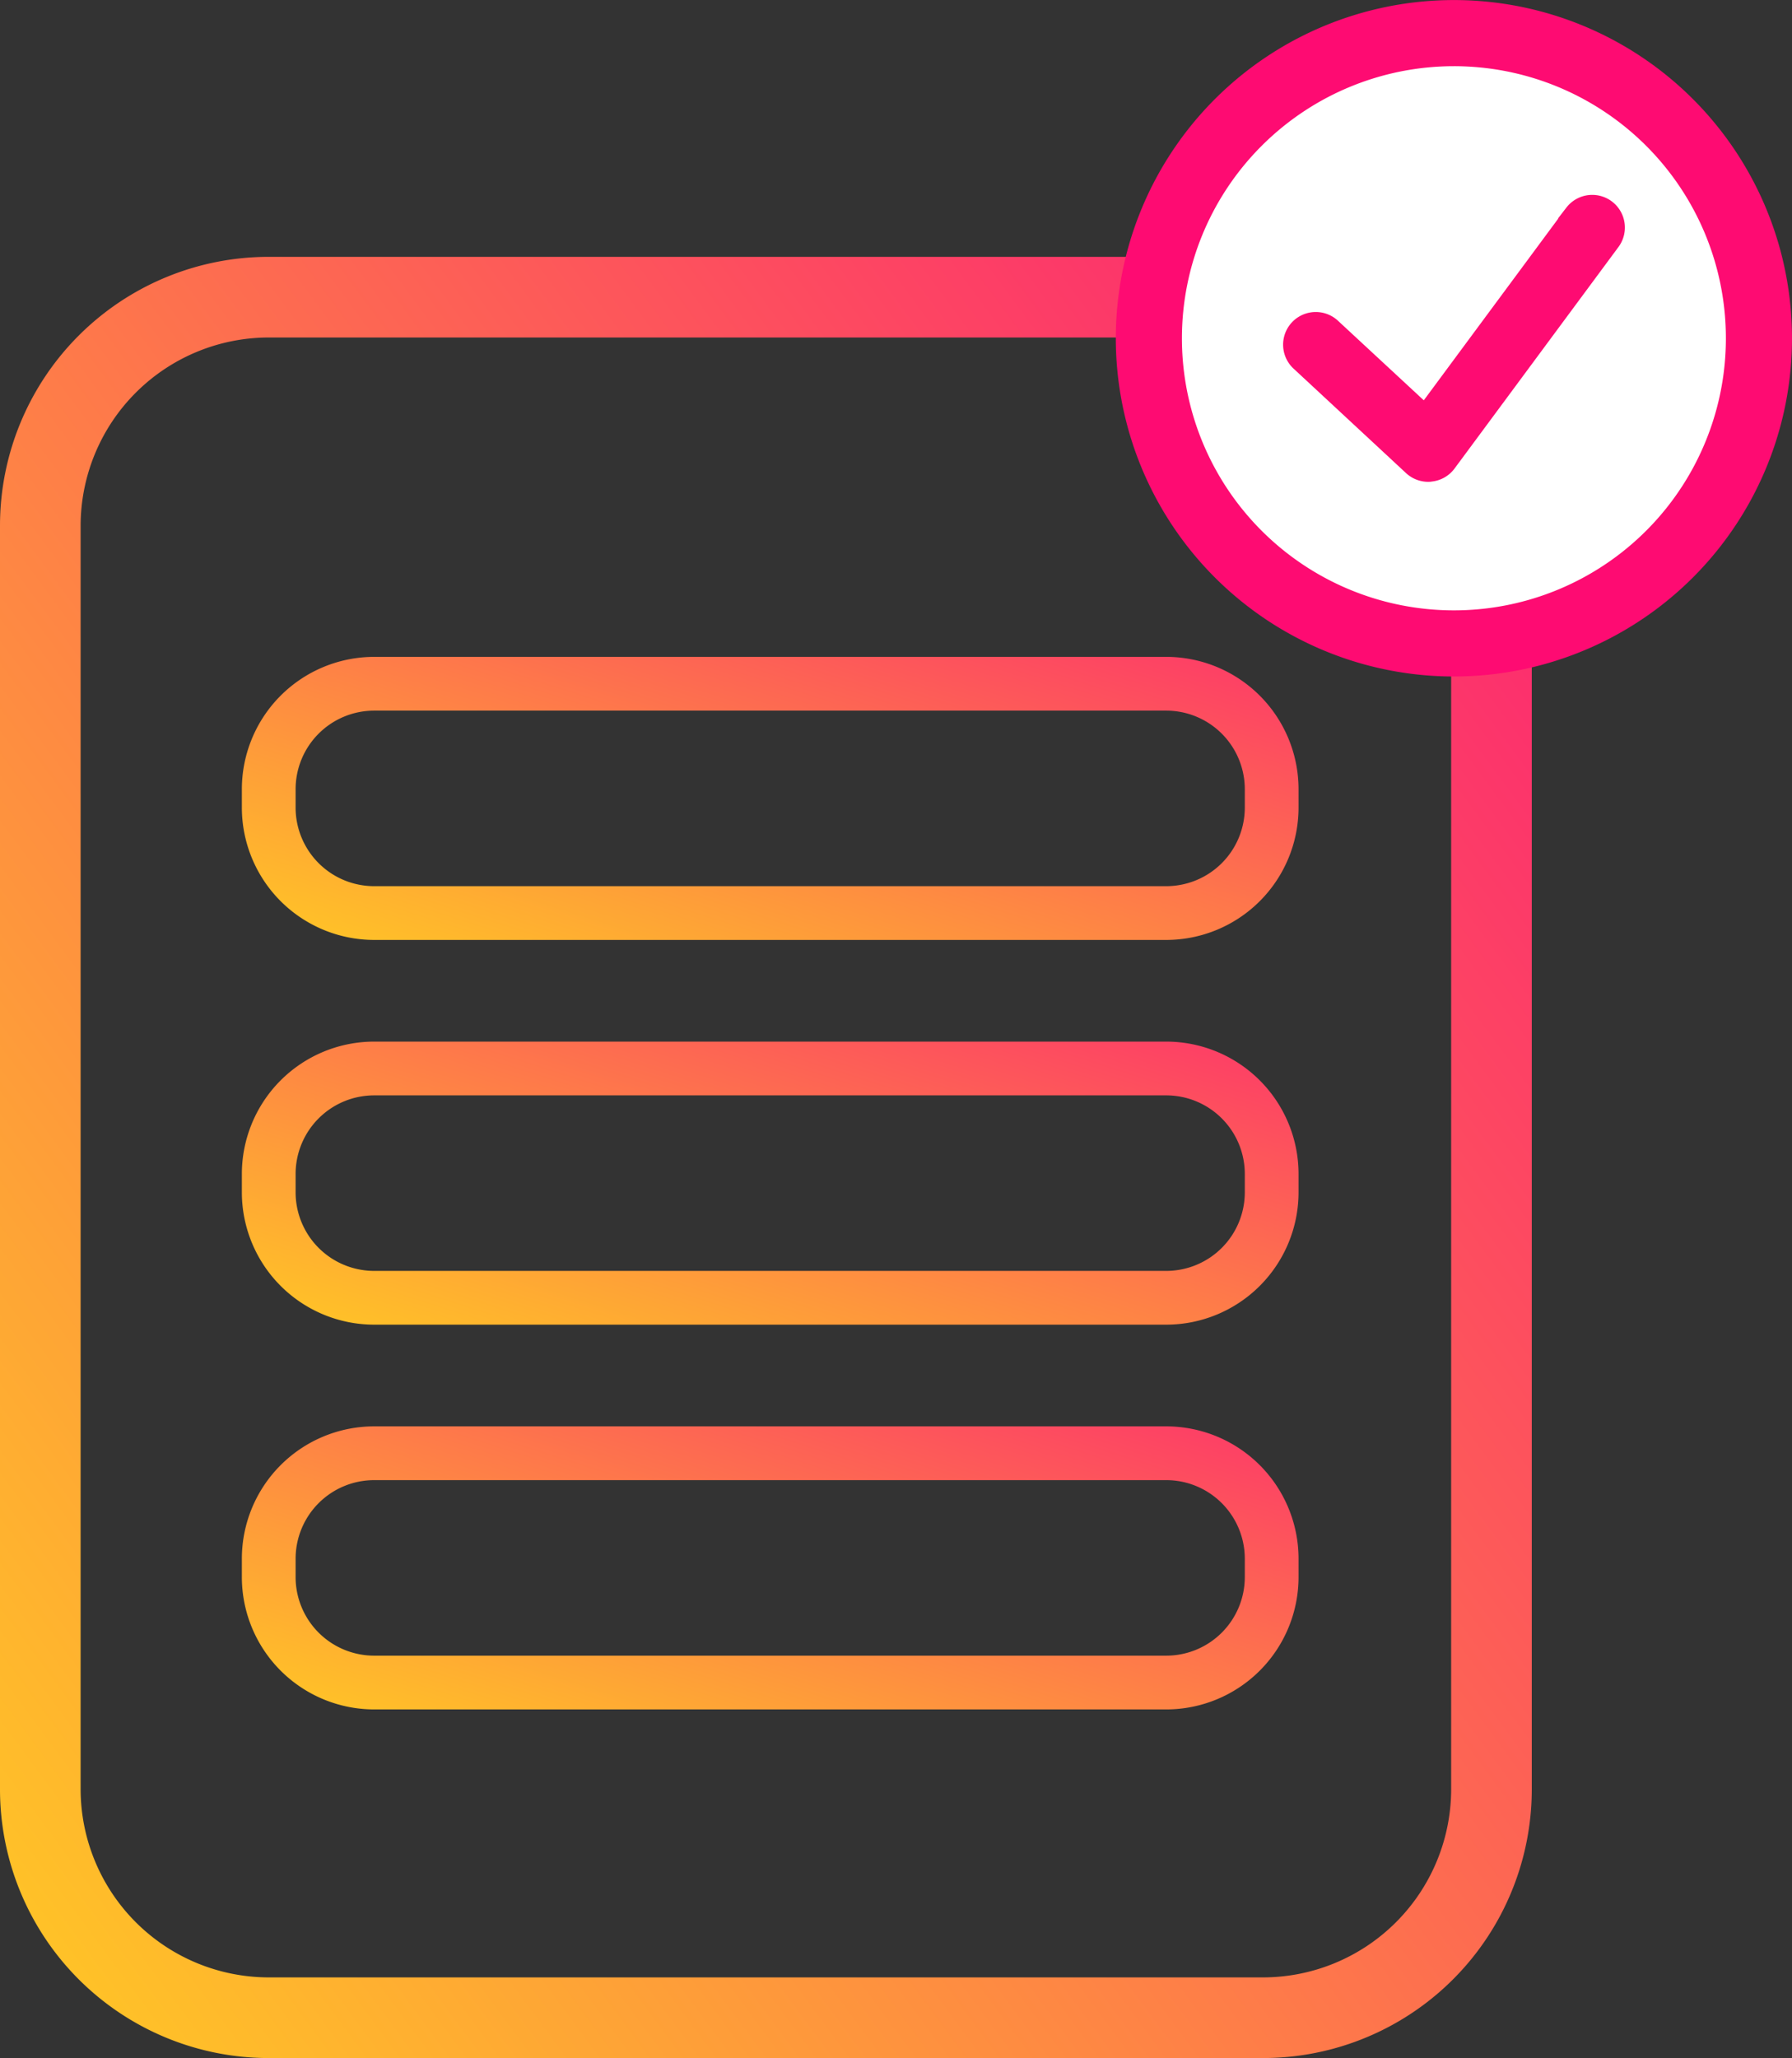 <svg xmlns="http://www.w3.org/2000/svg" xmlns:xlink="http://www.w3.org/1999/xlink" width="66.683" height="76.554" viewBox="0 0 66.683 76.554"><rect x="0" y="0" width="66.683" height="76.554" fill="#333333" stroke="none"/><defs><linearGradient id="a" x1="1" y1="0.065" x2="0" y2="0.948" gradientUnits="objectBoundingBox"><stop offset="0" stop-color="#fc2373"/><stop offset="1" stop-color="#ffc526"/></linearGradient><linearGradient id="b" x1="0.913" x2="0.082" y2="1" gradientUnits="objectBoundingBox"><stop offset="0" stop-color="#fe0b72"/><stop offset="1" stop-color="#fbbe25"/></linearGradient><linearGradient id="c" x1="0.842" y1="0" x2="0.045" y2="1" xlink:href="#a"/></defs><g transform="translate(-362 -986.061)"><path d="M10,3a7.008,7.008,0,0,0-7,7V57a7.008,7.008,0,0,0,7,7H47a7.008,7.008,0,0,0,7-7V10a7.008,7.008,0,0,0-7-7H10m0-3H47A10,10,0,0,1,57,10V57A10,10,0,0,1,47,67H10A10,10,0,0,1,0,57V10A10,10,0,0,1,10,0Z" transform="translate(362 995.615)" fill="url(#a)"/><g transform="translate(294.701 927.193)"><path d="M121.4,60.1A11.353,11.353,0,0,0,110.05,71.451h0A11.351,11.351,0,1,0,121.4,60.1Z" fill="#fff" stroke="#fe0b72" stroke-linecap="round" stroke-linejoin="round" stroke-width="2.46"/><path d="M120.447,76.541a.965.965,0,0,1-.656-.257l-4.2-3.9a.965.965,0,0,1,1.312-1.415l3.412,3.163,5.469-7.389a.965.965,0,0,1,1.551,1.148l-6.11,8.255a.965.965,0,0,1-.686.387C120.507,76.54,120.477,76.541,120.447,76.541Z" fill="#fe0b72" stroke="#fe0b72" stroke-linecap="round" stroke-width="0.5"/></g><g transform="translate(293.768 910.192)"><path d="M3.921-.5H33.4a4.426,4.426,0,0,1,4.421,4.421v.688A4.426,4.426,0,0,1,33.4,9.029H3.921A4.426,4.426,0,0,1-.5,4.609V3.921A4.426,4.426,0,0,1,3.921-.5ZM33.4,8.029a3.424,3.424,0,0,0,3.421-3.421V3.921A3.424,3.424,0,0,0,33.4.5H3.921A3.424,3.424,0,0,0,.5,3.921v.688A3.424,3.424,0,0,0,3.921,8.029Z" transform="translate(78.232 115.614)" fill="url(#b)"/></g><g transform="translate(293.768 910.192)"><path d="M3.921-1H33.4a4.926,4.926,0,0,1,4.921,4.921v.688A4.926,4.926,0,0,1,33.4,9.529H3.921A4.926,4.926,0,0,1-1,4.609V3.921A4.926,4.926,0,0,1,3.921-1ZM33.4,7.529a2.924,2.924,0,0,0,2.921-2.921V3.921A2.924,2.924,0,0,0,33.4,1H3.921A2.924,2.924,0,0,0,1,3.921v.688A2.924,2.924,0,0,0,3.921,7.529Zm0,1a3.925,3.925,0,0,0,3.921-3.921v0A3.925,3.925,0,0,1,33.4,8.529H3.921A3.925,3.925,0,0,1,0,4.609,3.925,3.925,0,0,0,3.921,8.529Z" transform="translate(78.232 115.614)" fill="url(#c)"/><path d="M3.921-1.5H33.4a5.427,5.427,0,0,1,5.421,5.421v.688A5.427,5.427,0,0,1,33.4,10.029H3.921A5.427,5.427,0,0,1-1.5,4.609V3.921A5.427,5.427,0,0,1,3.921-1.5Zm33.9,5.421A4.426,4.426,0,0,0,33.4-.5H3.921A4.426,4.426,0,0,0-.5,3.921v.688h1V3.921A3.424,3.424,0,0,1,3.921.5H33.4a3.424,3.424,0,0,1,3.421,3.421ZM33.4,7.029a2.423,2.423,0,0,0,2.421-2.421V3.921A2.423,2.423,0,0,0,33.4,1.5H3.921A2.423,2.423,0,0,0,1.5,3.921v.688A2.423,2.423,0,0,0,3.921,7.029Zm0,2a4.426,4.426,0,0,0,4.421-4.421v0A4.426,4.426,0,0,1,33.4,9.029H3.921A4.426,4.426,0,0,1-.5,4.609,4.426,4.426,0,0,0,3.921,9.029Z" transform="translate(78.232 115.614)" fill="url(#c)"/></g><g transform="translate(293.768 895.881)"><path d="M3.921-1H33.4a4.926,4.926,0,0,1,4.921,4.921v.688A4.926,4.926,0,0,1,33.4,9.529H3.921A4.926,4.926,0,0,1-1,4.609V3.921A4.926,4.926,0,0,1,3.921-1ZM33.4,7.529a2.924,2.924,0,0,0,2.921-2.921V3.921A2.924,2.924,0,0,0,33.4,1H3.921A2.924,2.924,0,0,0,1,3.921v.688A2.924,2.924,0,0,0,3.921,7.529Zm0,1a3.925,3.925,0,0,0,3.921-3.921v0A3.925,3.925,0,0,1,33.4,8.529H3.921A3.925,3.925,0,0,1,0,4.609,3.925,3.925,0,0,0,3.921,8.529Z" transform="translate(78.232 115.614)" fill="url(#c)"/><path d="M3.921-1.5H33.4a5.427,5.427,0,0,1,5.421,5.421v.688A5.427,5.427,0,0,1,33.4,10.029H3.921A5.427,5.427,0,0,1-1.5,4.609V3.921A5.427,5.427,0,0,1,3.921-1.5Zm33.9,5.421A4.426,4.426,0,0,0,33.4-.5H3.921A4.426,4.426,0,0,0-.5,3.921v.688h1V3.921A3.424,3.424,0,0,1,3.921.5H33.4a3.424,3.424,0,0,1,3.421,3.421ZM33.4,7.029a2.423,2.423,0,0,0,2.421-2.421V3.921A2.423,2.423,0,0,0,33.4,1.5H3.921A2.423,2.423,0,0,0,1.5,3.921v.688A2.423,2.423,0,0,0,3.921,7.029Zm0,2a4.426,4.426,0,0,0,4.421-4.421v0A4.426,4.426,0,0,1,33.4,9.029H3.921A4.426,4.426,0,0,1-.5,4.609,4.426,4.426,0,0,0,3.921,9.029Z" transform="translate(78.232 115.614)" fill="url(#c)"/></g><g transform="translate(293.768 924.504)"><path d="M3.921-1H33.4a4.926,4.926,0,0,1,4.921,4.921v.688A4.926,4.926,0,0,1,33.4,9.529H3.921A4.926,4.926,0,0,1-1,4.609V3.921A4.926,4.926,0,0,1,3.921-1ZM33.4,7.529a2.924,2.924,0,0,0,2.921-2.921V3.921A2.924,2.924,0,0,0,33.4,1H3.921A2.924,2.924,0,0,0,1,3.921v.688A2.924,2.924,0,0,0,3.921,7.529Zm0,1a3.925,3.925,0,0,0,3.921-3.921v0A3.925,3.925,0,0,1,33.4,8.529H3.921A3.925,3.925,0,0,1,0,4.609,3.925,3.925,0,0,0,3.921,8.529Z" transform="translate(78.232 115.614)" fill="url(#c)"/><path d="M3.921-1.5H33.4a5.427,5.427,0,0,1,5.421,5.421v.688A5.427,5.427,0,0,1,33.4,10.029H3.921A5.427,5.427,0,0,1-1.5,4.609V3.921A5.427,5.427,0,0,1,3.921-1.5Zm33.9,5.421A4.426,4.426,0,0,0,33.4-.5H3.921A4.426,4.426,0,0,0-.5,3.921v.688h1V3.921A3.424,3.424,0,0,1,3.921.5H33.4a3.424,3.424,0,0,1,3.421,3.421ZM33.4,7.029a2.423,2.423,0,0,0,2.421-2.421V3.921A2.423,2.423,0,0,0,33.4,1.5H3.921A2.423,2.423,0,0,0,1.5,3.921v.688A2.423,2.423,0,0,0,3.921,7.029Zm0,2a4.426,4.426,0,0,0,4.421-4.421v0A4.426,4.426,0,0,1,33.4,9.029H3.921A4.426,4.426,0,0,1-.5,4.609,4.426,4.426,0,0,0,3.921,9.029Z" transform="translate(78.232 115.614)" fill="url(#c)"/></g></g></svg>